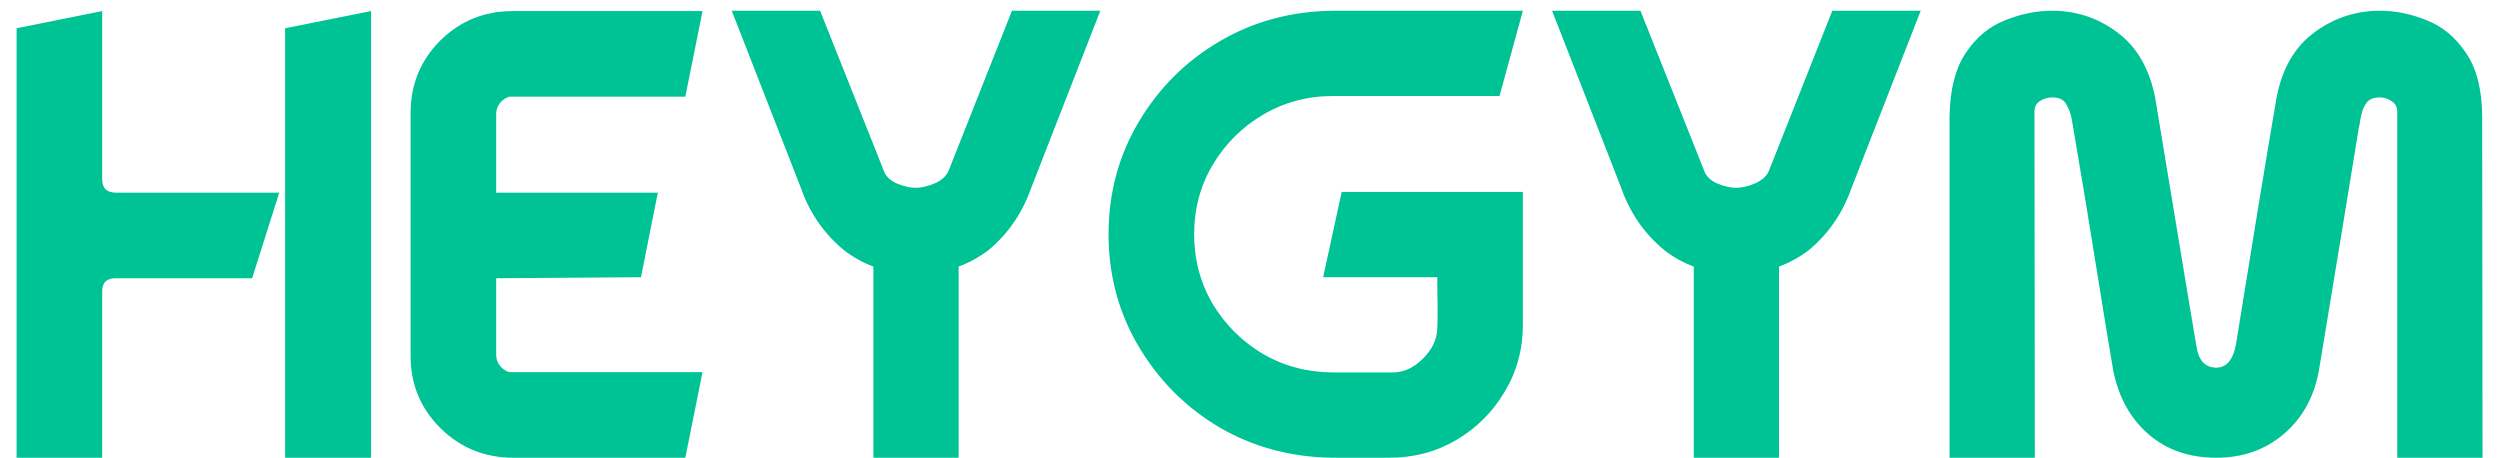 <svg width="71" height="13" viewBox="0 0 71 13" fill="none" xmlns="http://www.w3.org/2000/svg">
<path d="M8.097 13L8.097 0.803L10.539 0.314L10.539 13L8.097 13ZM3.293 5.471L7.931 5.471L7.16 7.902L3.283 7.902C3.036 7.902 2.909 8.02 2.902 8.254L2.902 13L0.471 13L0.471 0.803L2.902 0.314L2.902 5.09C2.902 5.344 3.032 5.471 3.293 5.471ZM18.204 7.873L14.092 7.902L14.092 10.07C14.092 10.213 14.141 10.334 14.239 10.432C14.31 10.503 14.389 10.549 14.473 10.568L19.952 10.568L19.463 13L14.591 13C13.77 13 13.077 12.72 12.51 12.16C11.944 11.6 11.661 10.917 11.661 10.109L11.661 3.186C11.667 2.385 11.95 1.704 12.51 1.145C12.947 0.715 13.461 0.451 14.053 0.354L14.092 0.344C14.255 0.324 14.421 0.314 14.591 0.314L19.952 0.314L19.463 2.746L14.473 2.746C14.389 2.766 14.31 2.811 14.239 2.883C14.141 2.98 14.092 3.101 14.092 3.244L14.092 5.471L18.682 5.471L18.204 7.873ZM27.226 13L24.804 13L24.804 7.57C24.505 7.46 24.225 7.303 23.964 7.102C23.398 6.633 22.991 6.044 22.744 5.334L20.781 0.305L23.291 0.305L25.087 4.816C25.14 4.986 25.263 5.116 25.459 5.207C25.667 5.292 25.849 5.334 26.005 5.334C26.175 5.334 26.363 5.288 26.572 5.197C26.767 5.106 26.894 4.979 26.953 4.816L28.74 0.305L31.25 0.305L29.287 5.334C29.039 6.044 28.636 6.633 28.076 7.102C27.809 7.303 27.526 7.46 27.226 7.57L27.226 13ZM37.86 10.578L39.549 10.578C39.862 10.578 40.148 10.448 40.408 10.188C40.675 9.927 40.812 9.637 40.819 9.318C40.825 9.286 40.828 9.061 40.828 8.645C40.822 8.436 40.819 8.179 40.819 7.873L37.577 7.873L38.104 5.451L43.25 5.451L43.25 9.221C43.25 9.917 43.078 10.552 42.733 11.125C42.394 11.698 41.938 12.154 41.366 12.492C40.793 12.831 40.155 13 39.452 13L37.86 13C36.675 12.987 35.601 12.7 34.637 12.141C33.68 11.574 32.915 10.809 32.342 9.846C31.769 8.882 31.483 7.818 31.483 6.652C31.483 5.487 31.769 4.423 32.342 3.459C32.915 2.495 33.68 1.734 34.637 1.174C35.601 0.607 36.675 0.318 37.86 0.305L43.25 0.305L42.586 2.727L37.86 2.727C37.137 2.727 36.476 2.902 35.877 3.254C35.278 3.605 34.8 4.081 34.442 4.68C34.09 5.272 33.914 5.93 33.914 6.652C33.914 7.375 34.09 8.036 34.442 8.635C34.8 9.227 35.275 9.699 35.867 10.051C36.46 10.396 37.124 10.572 37.86 10.578ZM50.525 13L48.103 13L48.103 7.57C47.803 7.46 47.523 7.303 47.263 7.102C46.696 6.633 46.289 6.044 46.042 5.334L44.079 0.305L46.589 0.305L48.386 4.816C48.438 4.986 48.562 5.116 48.757 5.207C48.965 5.292 49.148 5.334 49.304 5.334C49.473 5.334 49.662 5.288 49.87 5.197C50.066 5.106 50.193 4.979 50.251 4.816L52.038 0.305L54.548 0.305L52.585 5.334C52.338 6.044 51.934 6.633 51.374 7.102C51.107 7.303 50.824 7.46 50.525 7.57L50.525 13ZM63.502 9.777C63.997 6.698 64.381 4.364 64.654 2.775C64.811 1.949 65.169 1.33 65.728 0.92C66.282 0.51 66.904 0.305 67.594 0.305C68.037 0.305 68.479 0.396 68.922 0.578C69.371 0.754 69.742 1.063 70.035 1.506C70.335 1.942 70.488 2.541 70.494 3.303L70.504 13L68.082 13L68.082 3.156C68.076 3.02 68.017 2.922 67.906 2.863C67.802 2.798 67.695 2.766 67.584 2.766C67.428 2.766 67.311 2.808 67.232 2.893C67.161 2.977 67.109 3.081 67.076 3.205C67.044 3.322 67.021 3.439 67.008 3.557C67.001 3.589 66.995 3.618 66.988 3.645C66.741 5.174 66.363 7.469 65.856 10.529C65.719 11.278 65.387 11.877 64.859 12.326C64.332 12.775 63.694 13 62.945 13C62.177 13 61.536 12.779 61.022 12.336C60.507 11.893 60.172 11.291 60.016 10.529C59.879 9.716 59.745 8.902 59.615 8.088C59.368 6.532 59.111 4.976 58.844 3.42C58.818 3.257 58.766 3.107 58.688 2.971C58.616 2.834 58.482 2.766 58.287 2.766C58.17 2.766 58.056 2.798 57.945 2.863C57.841 2.922 57.786 3.02 57.779 3.156L57.789 13L55.367 13L55.367 3.303C55.38 2.541 55.533 1.942 55.826 1.506C56.119 1.063 56.49 0.754 56.94 0.578C57.389 0.396 57.835 0.305 58.277 0.305C58.967 0.305 59.586 0.51 60.133 0.92C60.686 1.33 61.044 1.949 61.207 2.775L62.125 8.322C62.21 8.824 62.294 9.328 62.379 9.836C62.438 10.227 62.617 10.428 62.916 10.441C63.222 10.454 63.417 10.233 63.502 9.777Z" fill="#00C395"/>
</svg>
